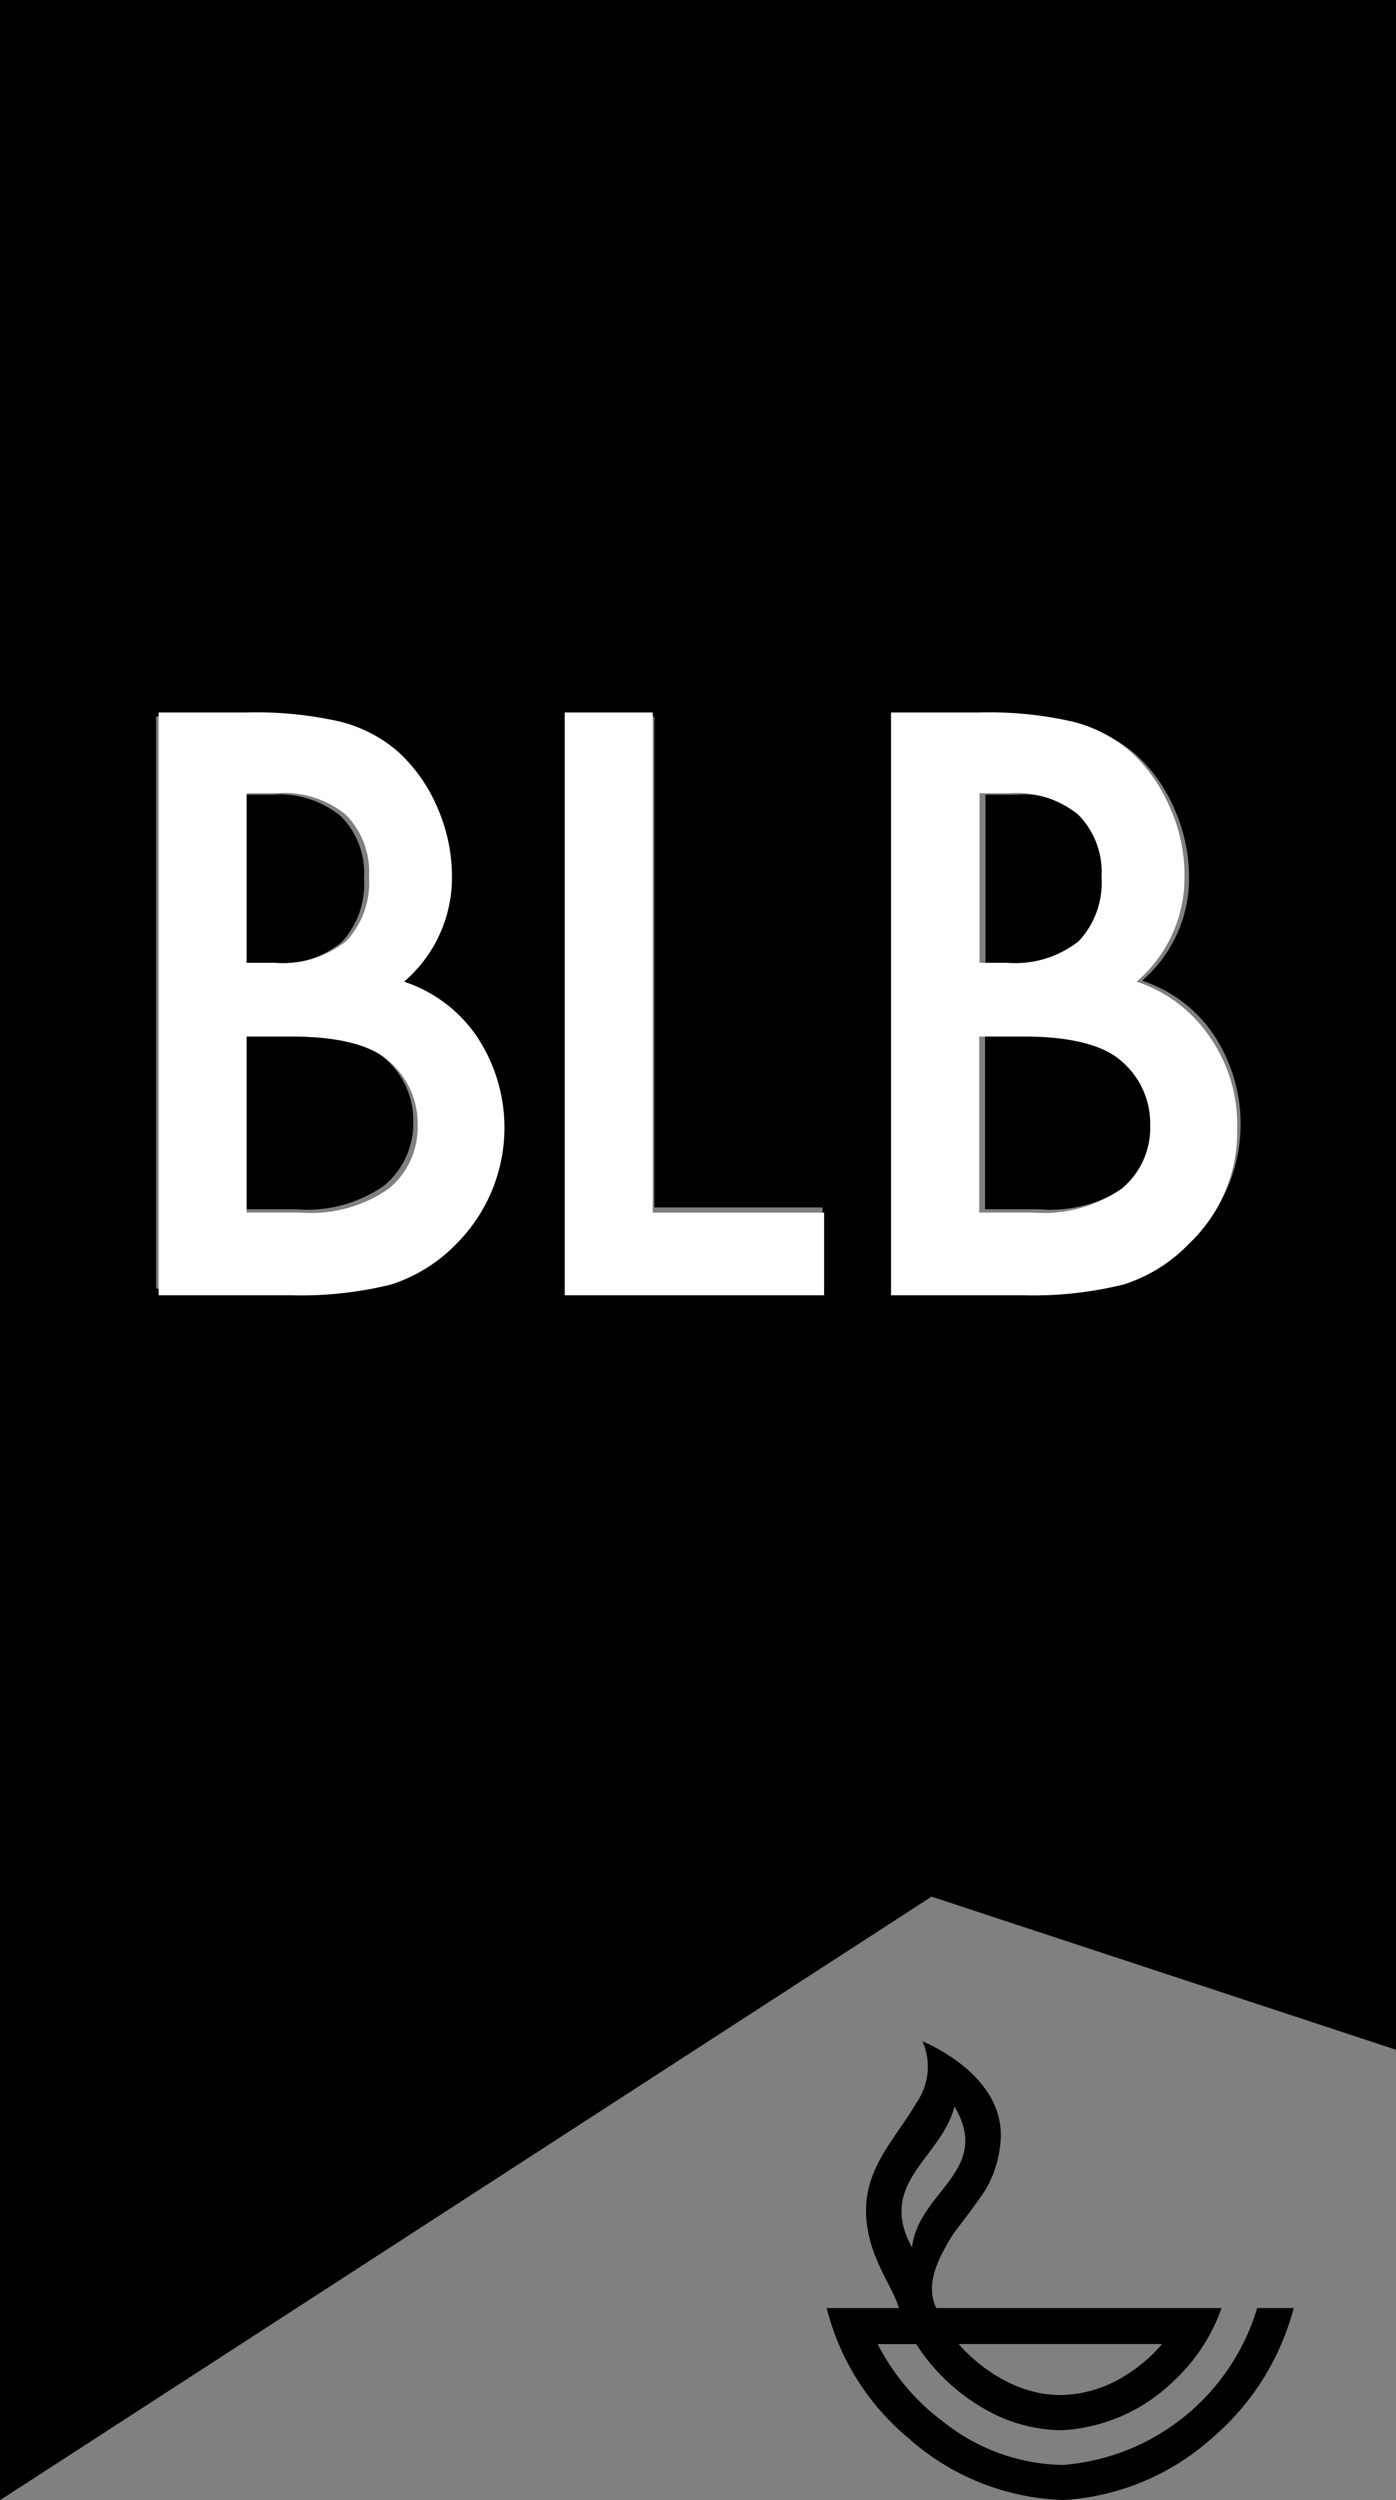 <svg id="Gruppe_764" data-name="Gruppe 764" xmlns="http://www.w3.org/2000/svg" width="78" height="139.596" viewBox="0 0 78 139.596">
  <rect x="0" y="0" width="78" height="139.596" fill="#808080" stroke="none"/>
  <g id="Gruppe_1" data-name="Gruppe 1" transform="translate(46.191 113.976)">
    <path id="Pfad_1" data-name="Pfad 1" d="M29.238,57.714c2.135,3.58-2.027,4.744-2.372,7.871-1.984-3.623,1.639-4.982,2.372-7.871m11.6,13.263A8.585,8.585,0,0,1,38.835,72.7a7,7,0,0,1-3.515,1.121c-3.472.086-5.844-2.847-5.844-2.847H40.84m5.305-1.984A12.337,12.337,0,0,1,35.3,77.727a11.008,11.008,0,0,1-6.664-2.394,12.537,12.537,0,0,1-3.688-4.356H27.1A11.045,11.045,0,0,0,30.92,74.6,8.746,8.746,0,0,0,35.3,75.786,9.738,9.738,0,0,0,41.53,73a10.148,10.148,0,0,0,2.631-4.033H28.225c-.647-1.315.108-2.782.906-4.076.129-.216,1.014-1.294,1.811-2.48a6.186,6.186,0,0,0,.841-2.458c.582-3.968-4.356-5.887-4.356-5.887a.364.364,0,0,1,.086.151,3.5,3.5,0,0,1-.41,3.3c-1.014,1.79-2.717,3.407-2.8,5.8-.086,2.566,1.466,4.356,1.833,5.65H22.1a13.826,13.826,0,0,0,4.572,7.267,13.656,13.656,0,0,0,8.648,3.45,13.66,13.66,0,0,0,8.3-3.45,14.308,14.308,0,0,0,4.572-7.267H46.145Z" transform="translate(-22.1 -54.07)"/>
  </g>
  <g id="Gruppe_2" data-name="Gruppe 2">
    <path id="Pfad_2" data-name="Pfad 2" d="M31.624,29.249A4.736,4.736,0,0,0,32.9,25.67a4.46,4.46,0,0,0-1.315-3.494,5.412,5.412,0,0,0-3.8-1.186H26.06v9.467h1.531A5.778,5.778,0,0,0,31.624,29.249Z" transform="translate(29.003 23.38)"/>
    <path id="Pfad_3" data-name="Pfad 3" d="M14.379,28.692c-1.035-.949-2.868-1.4-5.5-1.4H6.4v9.834H9.441a7.5,7.5,0,0,0,4.9-1.315,4.509,4.509,0,0,0,1.639-3.58A4.581,4.581,0,0,0,14.379,28.692Z" transform="translate(7.112 30.394)"/>
    <path id="Pfad_4" data-name="Pfad 4" d="M34.049,28.692c-1.035-.949-2.868-1.4-5.5-1.4H26.07v9.834h3.041a7.5,7.5,0,0,0,4.9-1.315,4.509,4.509,0,0,0,1.639-3.58A4.729,4.729,0,0,0,34.049,28.692Z" transform="translate(28.97 30.394)"/>
    <path id="Pfad_5" data-name="Pfad 5" d="M0,0V139.6l52.049-33.7L78,114.449V0ZM25.04,69.131a8.761,8.761,0,0,1-3.577,2.223,20.7,20.7,0,0,1-5.44.593h-7.3V40.005h4.8a21.714,21.714,0,0,1,5.1.487,7.617,7.617,0,0,1,3.239,1.672A8.687,8.687,0,0,1,24,45.212a9.375,9.375,0,0,1,.8,3.725,7.549,7.549,0,0,1-2.625,5.821A7.721,7.721,0,0,1,26.2,57.807a8.577,8.577,0,0,1,1.482,5A8.439,8.439,0,0,1,25.04,69.131Zm20.892,2.815h-14.2V40.005h4.826V67.417h9.4v4.53Zm20.744-2.815A8.761,8.761,0,0,1,63.1,71.354a20.7,20.7,0,0,1-5.44.593h-7.3V40.005h4.8a21.714,21.714,0,0,1,5.1.487A7.617,7.617,0,0,1,63.5,42.164a8.687,8.687,0,0,1,2.138,3.048,9.375,9.375,0,0,1,.8,3.725,7.549,7.549,0,0,1-2.625,5.821,7.721,7.721,0,0,1,4.022,3.048,9,9,0,0,1-1.164,11.324Z"/>
    <path id="Pfad_6" data-name="Pfad 6" d="M11.942,29.249a4.736,4.736,0,0,0,1.272-3.58A4.46,4.46,0,0,0,11.9,22.176,5.413,5.413,0,0,0,8.1,20.99H6.4v9.467H7.931A5.681,5.681,0,0,0,11.942,29.249Z" transform="translate(7.123 23.38)"/>
  </g>
  <path id="Pfad_7" data-name="Pfad 7" d="M41.583,37.036a7.919,7.919,0,0,0-4.1-3.105A7.66,7.66,0,0,0,40.16,28a9.2,9.2,0,0,0-.819-3.8A8.968,8.968,0,0,0,37.162,21.1a7.773,7.773,0,0,0-3.3-1.7,21.021,21.021,0,0,0-5.2-.5h-4.9V51.442h7.44a21.086,21.086,0,0,0,5.542-.6A8.7,8.7,0,0,0,40.4,48.574a8.6,8.6,0,0,0,2.7-6.448A8.495,8.495,0,0,0,41.583,37.036Zm-12.9-13.629h1.725a5.449,5.449,0,0,1,3.8,1.186,4.535,4.535,0,0,1,1.315,3.494,4.769,4.769,0,0,1-1.272,3.58,5.718,5.718,0,0,1-4.011,1.208H28.708V23.407Zm7.936,22.1a7.59,7.59,0,0,1-4.9,1.315H28.687V36.993h2.48c2.631,0,4.486.474,5.5,1.4a4.561,4.561,0,0,1,1.574,3.537A4.4,4.4,0,0,1,36.623,45.511Z" transform="translate(26.023 20.882)" fill="#fff"/>
  <path id="Pfad_8" data-name="Pfad 8" d="M29.462,51.442H14.97V18.9h4.917V46.827h9.575Z" transform="translate(16.584 20.882)" fill="#fff"/>
  <path id="Pfad_9" data-name="Pfad 9" d="M21.923,37.036a7.919,7.919,0,0,0-4.1-3.105A7.66,7.66,0,0,0,20.5,28a9.552,9.552,0,0,0-.819-3.8A8.968,8.968,0,0,0,17.5,21.1a7.773,7.773,0,0,0-3.3-1.7,21.022,21.022,0,0,0-5.2-.5H4.11V51.442h7.44a21.086,21.086,0,0,0,5.542-.6,8.839,8.839,0,0,0,3.645-2.264,9.174,9.174,0,0,0,1.186-11.537ZM9.027,23.407h1.725a5.449,5.449,0,0,1,3.8,1.186,4.535,4.535,0,0,1,1.315,3.494,4.769,4.769,0,0,1-1.272,3.58,5.718,5.718,0,0,1-4.011,1.208H9.027Zm7.914,22.1a7.59,7.59,0,0,1-4.9,1.315H9.027V36.993h2.48c2.653,0,4.486.474,5.5,1.4a4.561,4.561,0,0,1,1.574,3.537A4.415,4.415,0,0,1,16.941,45.511Z" transform="translate(4.753 20.882)" fill="#fff"/>
</svg>
